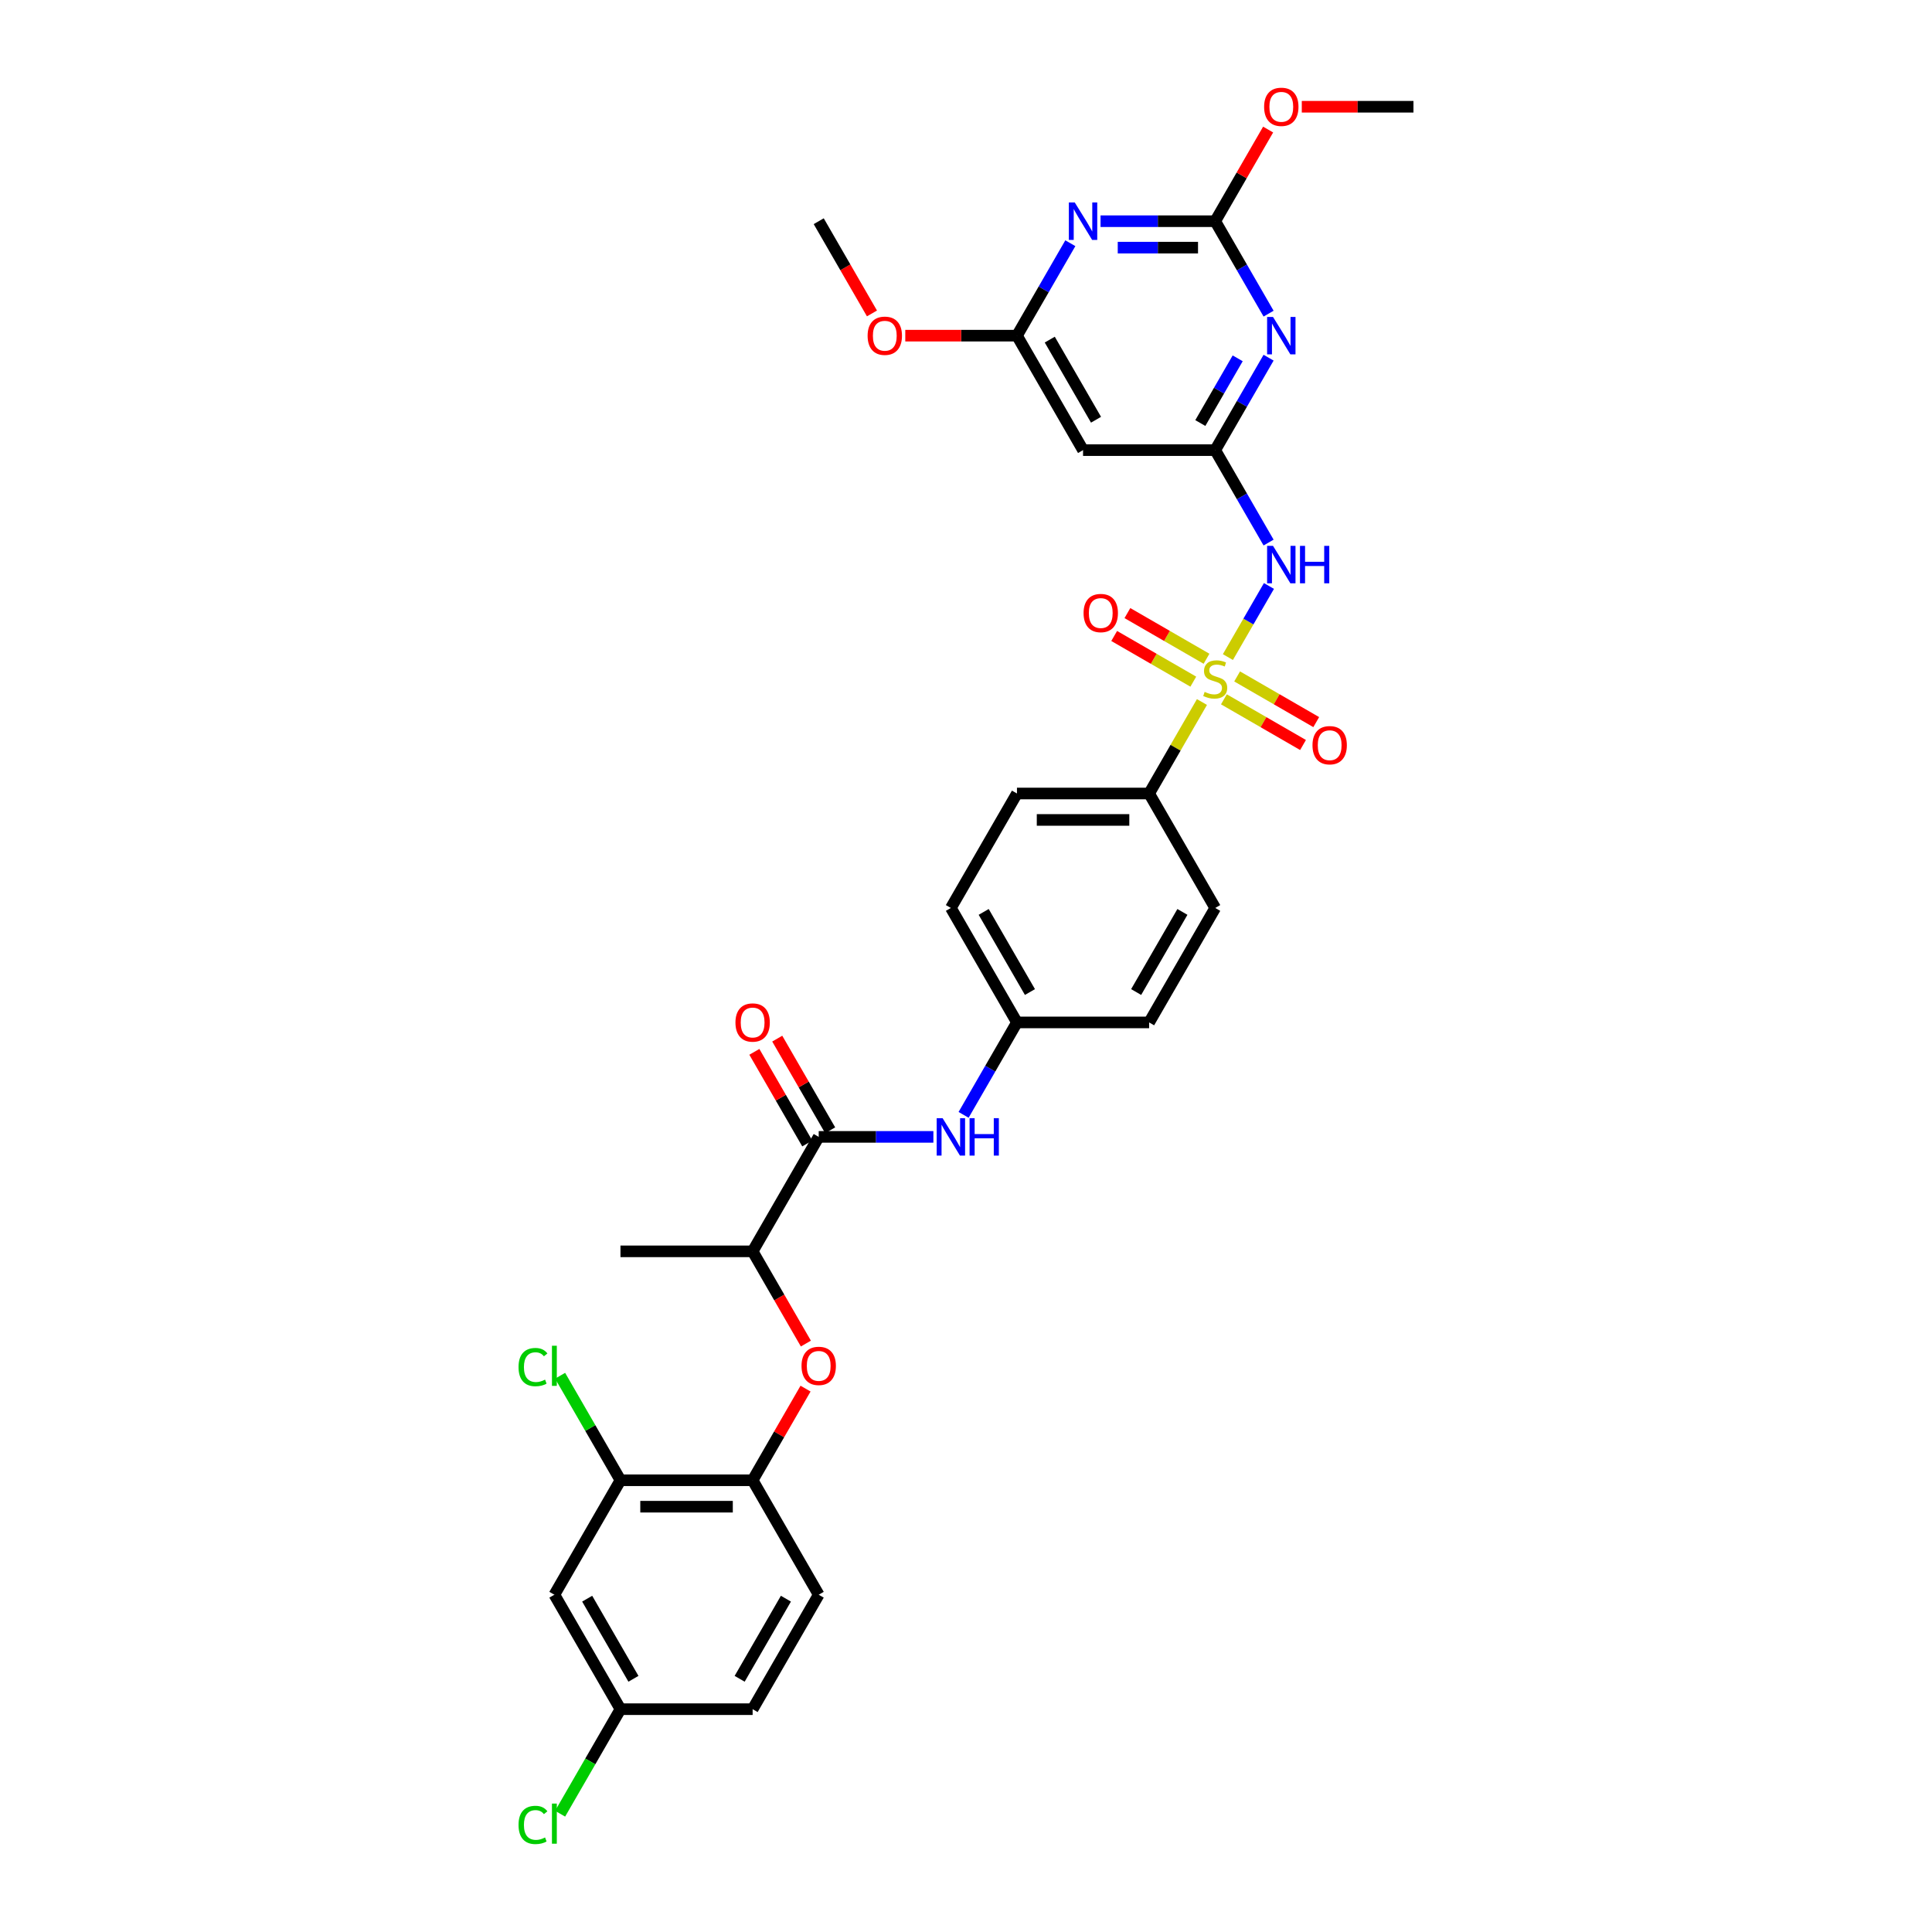 <?xml version='1.0' encoding='iso-8859-1'?>
<svg version='1.1' baseProfile='full'
              xmlns='http://www.w3.org/2000/svg'
                      xmlns:rdkit='http://www.rdkit.org/xml'
                      xmlns:xlink='http://www.w3.org/1999/xlink'
                  xml:space='preserve'
width='1000px' height='1000px' viewBox='0 0 1000 1000'>
<!-- END OF HEADER -->
<rect style='opacity:1.0;fill:#FFFFFF;stroke:none' width='1000' height='1000' x='0' y='0'> </rect>
<path class='bond-0' d='M 635.557,340.102 L 646.182,321.7' style='fill:none;fill-rule:evenodd;stroke:#CCCC00;stroke-width:6px;stroke-linecap:butt;stroke-linejoin:miter;stroke-opacity:1' />
<path class='bond-0' d='M 646.182,321.7 L 656.807,303.297' style='fill:none;fill-rule:evenodd;stroke:#0000FF;stroke-width:6px;stroke-linecap:butt;stroke-linejoin:miter;stroke-opacity:1' />
<path class='bond-8' d='M 622.128,363.362 L 608.458,387.039' style='fill:none;fill-rule:evenodd;stroke:#CCCC00;stroke-width:6px;stroke-linecap:butt;stroke-linejoin:miter;stroke-opacity:1' />
<path class='bond-8' d='M 608.458,387.039 L 594.788,410.716' style='fill:none;fill-rule:evenodd;stroke:#000000;stroke-width:6px;stroke-linecap:butt;stroke-linejoin:miter;stroke-opacity:1' />
<path class='bond-13' d='M 624.491,340.974 L 604.018,329.153' style='fill:none;fill-rule:evenodd;stroke:#CCCC00;stroke-width:6px;stroke-linecap:butt;stroke-linejoin:miter;stroke-opacity:1' />
<path class='bond-13' d='M 604.018,329.153 L 583.544,317.333' style='fill:none;fill-rule:evenodd;stroke:#FF0000;stroke-width:6px;stroke-linecap:butt;stroke-linejoin:miter;stroke-opacity:1' />
<path class='bond-13' d='M 617.65,352.823 L 597.177,341.002' style='fill:none;fill-rule:evenodd;stroke:#CCCC00;stroke-width:6px;stroke-linecap:butt;stroke-linejoin:miter;stroke-opacity:1' />
<path class='bond-13' d='M 597.177,341.002 L 576.703,329.182' style='fill:none;fill-rule:evenodd;stroke:#FF0000;stroke-width:6px;stroke-linecap:butt;stroke-linejoin:miter;stroke-opacity:1' />
<path class='bond-14' d='M 633.494,361.97 L 653.968,373.791' style='fill:none;fill-rule:evenodd;stroke:#CCCC00;stroke-width:6px;stroke-linecap:butt;stroke-linejoin:miter;stroke-opacity:1' />
<path class='bond-14' d='M 653.968,373.791 L 674.442,385.611' style='fill:none;fill-rule:evenodd;stroke:#FF0000;stroke-width:6px;stroke-linecap:butt;stroke-linejoin:miter;stroke-opacity:1' />
<path class='bond-14' d='M 640.335,350.121 L 660.809,361.942' style='fill:none;fill-rule:evenodd;stroke:#CCCC00;stroke-width:6px;stroke-linecap:butt;stroke-linejoin:miter;stroke-opacity:1' />
<path class='bond-14' d='M 660.809,361.942 L 681.283,373.762' style='fill:none;fill-rule:evenodd;stroke:#FF0000;stroke-width:6px;stroke-linecap:butt;stroke-linejoin:miter;stroke-opacity:1' />
<path class='bond-2' d='M 656.617,280.831 L 642.805,256.907' style='fill:none;fill-rule:evenodd;stroke:#0000FF;stroke-width:6px;stroke-linecap:butt;stroke-linejoin:miter;stroke-opacity:1' />
<path class='bond-2' d='M 642.805,256.907 L 628.993,232.984' style='fill:none;fill-rule:evenodd;stroke:#000000;stroke-width:6px;stroke-linecap:butt;stroke-linejoin:miter;stroke-opacity:1' />
<path class='bond-1' d='M 656.617,185.136 L 642.805,209.06' style='fill:none;fill-rule:evenodd;stroke:#0000FF;stroke-width:6px;stroke-linecap:butt;stroke-linejoin:miter;stroke-opacity:1' />
<path class='bond-1' d='M 642.805,209.06 L 628.993,232.984' style='fill:none;fill-rule:evenodd;stroke:#000000;stroke-width:6px;stroke-linecap:butt;stroke-linejoin:miter;stroke-opacity:1' />
<path class='bond-1' d='M 640.625,185.472 L 630.956,202.219' style='fill:none;fill-rule:evenodd;stroke:#0000FF;stroke-width:6px;stroke-linecap:butt;stroke-linejoin:miter;stroke-opacity:1' />
<path class='bond-1' d='M 630.956,202.219 L 621.288,218.966' style='fill:none;fill-rule:evenodd;stroke:#000000;stroke-width:6px;stroke-linecap:butt;stroke-linejoin:miter;stroke-opacity:1' />
<path class='bond-4' d='M 656.617,162.342 L 642.805,138.419' style='fill:none;fill-rule:evenodd;stroke:#0000FF;stroke-width:6px;stroke-linecap:butt;stroke-linejoin:miter;stroke-opacity:1' />
<path class='bond-4' d='M 642.805,138.419 L 628.993,114.495' style='fill:none;fill-rule:evenodd;stroke:#000000;stroke-width:6px;stroke-linecap:butt;stroke-linejoin:miter;stroke-opacity:1' />
<path class='bond-7' d='M 628.993,232.984 L 560.583,232.984' style='fill:none;fill-rule:evenodd;stroke:#000000;stroke-width:6px;stroke-linecap:butt;stroke-linejoin:miter;stroke-opacity:1' />
<path class='bond-3' d='M 554.003,125.892 L 540.191,149.816' style='fill:none;fill-rule:evenodd;stroke:#0000FF;stroke-width:6px;stroke-linecap:butt;stroke-linejoin:miter;stroke-opacity:1' />
<path class='bond-3' d='M 540.191,149.816 L 526.379,173.739' style='fill:none;fill-rule:evenodd;stroke:#000000;stroke-width:6px;stroke-linecap:butt;stroke-linejoin:miter;stroke-opacity:1' />
<path class='bond-34' d='M 569.641,114.495 L 599.317,114.495' style='fill:none;fill-rule:evenodd;stroke:#0000FF;stroke-width:6px;stroke-linecap:butt;stroke-linejoin:miter;stroke-opacity:1' />
<path class='bond-34' d='M 599.317,114.495 L 628.993,114.495' style='fill:none;fill-rule:evenodd;stroke:#000000;stroke-width:6px;stroke-linecap:butt;stroke-linejoin:miter;stroke-opacity:1' />
<path class='bond-34' d='M 578.544,128.177 L 599.317,128.177' style='fill:none;fill-rule:evenodd;stroke:#0000FF;stroke-width:6px;stroke-linecap:butt;stroke-linejoin:miter;stroke-opacity:1' />
<path class='bond-34' d='M 599.317,128.177 L 620.09,128.177' style='fill:none;fill-rule:evenodd;stroke:#000000;stroke-width:6px;stroke-linecap:butt;stroke-linejoin:miter;stroke-opacity:1' />
<path class='bond-23' d='M 628.993,114.495 L 642.687,90.777' style='fill:none;fill-rule:evenodd;stroke:#000000;stroke-width:6px;stroke-linecap:butt;stroke-linejoin:miter;stroke-opacity:1' />
<path class='bond-23' d='M 642.687,90.777 L 656.38,67.058' style='fill:none;fill-rule:evenodd;stroke:#FF0000;stroke-width:6px;stroke-linecap:butt;stroke-linejoin:miter;stroke-opacity:1' />
<path class='bond-5' d='M 423.765,588.449 L 453.441,588.449' style='fill:none;fill-rule:evenodd;stroke:#000000;stroke-width:6px;stroke-linecap:butt;stroke-linejoin:miter;stroke-opacity:1' />
<path class='bond-5' d='M 453.441,588.449 L 483.117,588.449' style='fill:none;fill-rule:evenodd;stroke:#0000FF;stroke-width:6px;stroke-linecap:butt;stroke-linejoin:miter;stroke-opacity:1' />
<path class='bond-15' d='M 423.765,588.449 L 389.56,647.693' style='fill:none;fill-rule:evenodd;stroke:#000000;stroke-width:6px;stroke-linecap:butt;stroke-linejoin:miter;stroke-opacity:1' />
<path class='bond-17' d='M 429.689,585.029 L 415.995,561.31' style='fill:none;fill-rule:evenodd;stroke:#000000;stroke-width:6px;stroke-linecap:butt;stroke-linejoin:miter;stroke-opacity:1' />
<path class='bond-17' d='M 415.995,561.31 L 402.301,537.592' style='fill:none;fill-rule:evenodd;stroke:#FF0000;stroke-width:6px;stroke-linecap:butt;stroke-linejoin:miter;stroke-opacity:1' />
<path class='bond-17' d='M 417.84,591.87 L 404.146,568.151' style='fill:none;fill-rule:evenodd;stroke:#000000;stroke-width:6px;stroke-linecap:butt;stroke-linejoin:miter;stroke-opacity:1' />
<path class='bond-17' d='M 404.146,568.151 L 390.453,544.433' style='fill:none;fill-rule:evenodd;stroke:#FF0000;stroke-width:6px;stroke-linecap:butt;stroke-linejoin:miter;stroke-opacity:1' />
<path class='bond-6' d='M 526.379,173.739 L 560.583,232.984' style='fill:none;fill-rule:evenodd;stroke:#000000;stroke-width:6px;stroke-linecap:butt;stroke-linejoin:miter;stroke-opacity:1' />
<path class='bond-6' d='M 543.358,175.785 L 567.301,217.256' style='fill:none;fill-rule:evenodd;stroke:#000000;stroke-width:6px;stroke-linecap:butt;stroke-linejoin:miter;stroke-opacity:1' />
<path class='bond-25' d='M 526.379,173.739 L 497.476,173.739' style='fill:none;fill-rule:evenodd;stroke:#000000;stroke-width:6px;stroke-linecap:butt;stroke-linejoin:miter;stroke-opacity:1' />
<path class='bond-25' d='M 497.476,173.739 L 468.573,173.739' style='fill:none;fill-rule:evenodd;stroke:#FF0000;stroke-width:6px;stroke-linecap:butt;stroke-linejoin:miter;stroke-opacity:1' />
<path class='bond-19' d='M 594.788,410.716 L 526.379,410.716' style='fill:none;fill-rule:evenodd;stroke:#000000;stroke-width:6px;stroke-linecap:butt;stroke-linejoin:miter;stroke-opacity:1' />
<path class='bond-19' d='M 584.527,424.398 L 536.64,424.398' style='fill:none;fill-rule:evenodd;stroke:#000000;stroke-width:6px;stroke-linecap:butt;stroke-linejoin:miter;stroke-opacity:1' />
<path class='bond-20' d='M 594.788,410.716 L 628.993,469.961' style='fill:none;fill-rule:evenodd;stroke:#000000;stroke-width:6px;stroke-linecap:butt;stroke-linejoin:miter;stroke-opacity:1' />
<path class='bond-9' d='M 498.754,577.052 L 512.566,553.128' style='fill:none;fill-rule:evenodd;stroke:#0000FF;stroke-width:6px;stroke-linecap:butt;stroke-linejoin:miter;stroke-opacity:1' />
<path class='bond-9' d='M 512.566,553.128 L 526.379,529.205' style='fill:none;fill-rule:evenodd;stroke:#000000;stroke-width:6px;stroke-linecap:butt;stroke-linejoin:miter;stroke-opacity:1' />
<path class='bond-10' d='M 417.121,695.431 L 403.341,671.562' style='fill:none;fill-rule:evenodd;stroke:#FF0000;stroke-width:6px;stroke-linecap:butt;stroke-linejoin:miter;stroke-opacity:1' />
<path class='bond-10' d='M 403.341,671.562 L 389.56,647.693' style='fill:none;fill-rule:evenodd;stroke:#000000;stroke-width:6px;stroke-linecap:butt;stroke-linejoin:miter;stroke-opacity:1' />
<path class='bond-11' d='M 416.948,718.745 L 403.254,742.463' style='fill:none;fill-rule:evenodd;stroke:#FF0000;stroke-width:6px;stroke-linecap:butt;stroke-linejoin:miter;stroke-opacity:1' />
<path class='bond-11' d='M 403.254,742.463 L 389.56,766.182' style='fill:none;fill-rule:evenodd;stroke:#000000;stroke-width:6px;stroke-linecap:butt;stroke-linejoin:miter;stroke-opacity:1' />
<path class='bond-12' d='M 389.56,766.182 L 321.151,766.182' style='fill:none;fill-rule:evenodd;stroke:#000000;stroke-width:6px;stroke-linecap:butt;stroke-linejoin:miter;stroke-opacity:1' />
<path class='bond-12' d='M 379.298,779.864 L 331.412,779.864' style='fill:none;fill-rule:evenodd;stroke:#000000;stroke-width:6px;stroke-linecap:butt;stroke-linejoin:miter;stroke-opacity:1' />
<path class='bond-18' d='M 389.56,766.182 L 423.765,825.426' style='fill:none;fill-rule:evenodd;stroke:#000000;stroke-width:6px;stroke-linecap:butt;stroke-linejoin:miter;stroke-opacity:1' />
<path class='bond-16' d='M 321.151,766.182 L 286.946,825.426' style='fill:none;fill-rule:evenodd;stroke:#000000;stroke-width:6px;stroke-linecap:butt;stroke-linejoin:miter;stroke-opacity:1' />
<path class='bond-24' d='M 321.151,766.182 L 305.533,739.131' style='fill:none;fill-rule:evenodd;stroke:#000000;stroke-width:6px;stroke-linecap:butt;stroke-linejoin:miter;stroke-opacity:1' />
<path class='bond-24' d='M 305.533,739.131 L 289.915,712.08' style='fill:none;fill-rule:evenodd;stroke:#00CC00;stroke-width:6px;stroke-linecap:butt;stroke-linejoin:miter;stroke-opacity:1' />
<path class='bond-30' d='M 389.56,647.693 L 321.151,647.693' style='fill:none;fill-rule:evenodd;stroke:#000000;stroke-width:6px;stroke-linecap:butt;stroke-linejoin:miter;stroke-opacity:1' />
<path class='bond-35' d='M 286.946,825.426 L 321.151,884.67' style='fill:none;fill-rule:evenodd;stroke:#000000;stroke-width:6px;stroke-linecap:butt;stroke-linejoin:miter;stroke-opacity:1' />
<path class='bond-35' d='M 303.925,827.472 L 327.869,868.943' style='fill:none;fill-rule:evenodd;stroke:#000000;stroke-width:6px;stroke-linecap:butt;stroke-linejoin:miter;stroke-opacity:1' />
<path class='bond-26' d='M 423.765,825.426 L 389.56,884.67' style='fill:none;fill-rule:evenodd;stroke:#000000;stroke-width:6px;stroke-linecap:butt;stroke-linejoin:miter;stroke-opacity:1' />
<path class='bond-26' d='M 406.785,827.472 L 382.842,868.943' style='fill:none;fill-rule:evenodd;stroke:#000000;stroke-width:6px;stroke-linecap:butt;stroke-linejoin:miter;stroke-opacity:1' />
<path class='bond-27' d='M 526.379,410.716 L 492.174,469.961' style='fill:none;fill-rule:evenodd;stroke:#000000;stroke-width:6px;stroke-linecap:butt;stroke-linejoin:miter;stroke-opacity:1' />
<path class='bond-28' d='M 628.993,469.961 L 594.788,529.205' style='fill:none;fill-rule:evenodd;stroke:#000000;stroke-width:6px;stroke-linecap:butt;stroke-linejoin:miter;stroke-opacity:1' />
<path class='bond-28' d='M 612.013,472.006 L 588.07,513.477' style='fill:none;fill-rule:evenodd;stroke:#000000;stroke-width:6px;stroke-linecap:butt;stroke-linejoin:miter;stroke-opacity:1' />
<path class='bond-21' d='M 526.379,529.205 L 594.788,529.205' style='fill:none;fill-rule:evenodd;stroke:#000000;stroke-width:6px;stroke-linecap:butt;stroke-linejoin:miter;stroke-opacity:1' />
<path class='bond-33' d='M 526.379,529.205 L 492.174,469.961' style='fill:none;fill-rule:evenodd;stroke:#000000;stroke-width:6px;stroke-linecap:butt;stroke-linejoin:miter;stroke-opacity:1' />
<path class='bond-33' d='M 533.097,513.477 L 509.154,472.006' style='fill:none;fill-rule:evenodd;stroke:#000000;stroke-width:6px;stroke-linecap:butt;stroke-linejoin:miter;stroke-opacity:1' />
<path class='bond-22' d='M 321.151,884.67 L 389.56,884.67' style='fill:none;fill-rule:evenodd;stroke:#000000;stroke-width:6px;stroke-linecap:butt;stroke-linejoin:miter;stroke-opacity:1' />
<path class='bond-29' d='M 321.151,884.67 L 305.533,911.721' style='fill:none;fill-rule:evenodd;stroke:#000000;stroke-width:6px;stroke-linecap:butt;stroke-linejoin:miter;stroke-opacity:1' />
<path class='bond-29' d='M 305.533,911.721 L 289.915,938.772' style='fill:none;fill-rule:evenodd;stroke:#00CC00;stroke-width:6px;stroke-linecap:butt;stroke-linejoin:miter;stroke-opacity:1' />
<path class='bond-31' d='M 673.801,55.251 L 702.704,55.251' style='fill:none;fill-rule:evenodd;stroke:#FF0000;stroke-width:6px;stroke-linecap:butt;stroke-linejoin:miter;stroke-opacity:1' />
<path class='bond-31' d='M 702.704,55.251 L 731.607,55.251' style='fill:none;fill-rule:evenodd;stroke:#000000;stroke-width:6px;stroke-linecap:butt;stroke-linejoin:miter;stroke-opacity:1' />
<path class='bond-32' d='M 451.326,162.233 L 437.545,138.364' style='fill:none;fill-rule:evenodd;stroke:#FF0000;stroke-width:6px;stroke-linecap:butt;stroke-linejoin:miter;stroke-opacity:1' />
<path class='bond-32' d='M 437.545,138.364 L 423.765,114.495' style='fill:none;fill-rule:evenodd;stroke:#000000;stroke-width:6px;stroke-linecap:butt;stroke-linejoin:miter;stroke-opacity:1' />
<path  class='atom-0' d='M 623.52 358.121
Q 623.739 358.204, 624.642 358.587
Q 625.545 358.97, 626.53 359.216
Q 627.542 359.435, 628.528 359.435
Q 630.361 359.435, 631.428 358.559
Q 632.495 357.656, 632.495 356.097
Q 632.495 355.029, 631.948 354.373
Q 631.428 353.716, 630.607 353.36
Q 629.786 353.004, 628.418 352.594
Q 626.694 352.074, 625.654 351.582
Q 624.642 351.089, 623.903 350.049
Q 623.192 349.009, 623.192 347.258
Q 623.192 344.823, 624.833 343.318
Q 626.503 341.813, 629.786 341.813
Q 632.03 341.813, 634.575 342.88
L 633.946 344.987
Q 631.62 344.029, 629.868 344.029
Q 627.98 344.029, 626.94 344.823
Q 625.901 345.589, 625.928 346.93
Q 625.928 347.969, 626.448 348.599
Q 626.995 349.228, 627.761 349.584
Q 628.555 349.94, 629.868 350.35
Q 631.62 350.897, 632.659 351.445
Q 633.699 351.992, 634.438 353.114
Q 635.204 354.208, 635.204 356.097
Q 635.204 358.778, 633.398 360.228
Q 631.62 361.651, 628.637 361.651
Q 626.913 361.651, 625.6 361.268
Q 624.314 360.913, 622.781 360.283
L 623.52 358.121
' fill='#CCCC00'/>
<path  class='atom-1' d='M 658.915 282.541
L 665.263 292.802
Q 665.893 293.815, 666.905 295.648
Q 667.918 297.482, 667.972 297.591
L 667.972 282.541
L 670.545 282.541
L 670.545 301.915
L 667.89 301.915
L 661.077 290.695
Q 660.283 289.382, 659.435 287.877
Q 658.614 286.372, 658.368 285.907
L 658.368 301.915
L 655.85 301.915
L 655.85 282.541
L 658.915 282.541
' fill='#0000FF'/>
<path  class='atom-1' d='M 672.87 282.541
L 675.497 282.541
L 675.497 290.778
L 685.403 290.778
L 685.403 282.541
L 688.03 282.541
L 688.03 301.915
L 685.403 301.915
L 685.403 292.967
L 675.497 292.967
L 675.497 301.915
L 672.87 301.915
L 672.87 282.541
' fill='#0000FF'/>
<path  class='atom-2' d='M 658.915 164.053
L 665.263 174.314
Q 665.893 175.326, 666.905 177.16
Q 667.918 178.993, 667.972 179.103
L 667.972 164.053
L 670.545 164.053
L 670.545 183.426
L 667.89 183.426
L 661.077 172.207
Q 660.283 170.893, 659.435 169.388
Q 658.614 167.883, 658.368 167.418
L 658.368 183.426
L 655.85 183.426
L 655.85 164.053
L 658.915 164.053
' fill='#0000FF'/>
<path  class='atom-4' d='M 556.301 104.808
L 562.649 115.07
Q 563.279 116.082, 564.291 117.915
Q 565.304 119.749, 565.358 119.858
L 565.358 104.808
L 567.931 104.808
L 567.931 124.182
L 565.276 124.182
L 558.463 112.963
Q 557.669 111.649, 556.821 110.144
Q 556 108.639, 555.754 108.174
L 555.754 124.182
L 553.236 124.182
L 553.236 104.808
L 556.301 104.808
' fill='#0000FF'/>
<path  class='atom-10' d='M 487.892 578.762
L 494.24 589.024
Q 494.869 590.036, 495.882 591.87
Q 496.894 593.703, 496.949 593.812
L 496.949 578.762
L 499.521 578.762
L 499.521 598.136
L 496.867 598.136
L 490.053 586.917
Q 489.26 585.603, 488.411 584.098
Q 487.591 582.593, 487.344 582.128
L 487.344 598.136
L 484.827 598.136
L 484.827 578.762
L 487.892 578.762
' fill='#0000FF'/>
<path  class='atom-10' d='M 501.847 578.762
L 504.474 578.762
L 504.474 586.999
L 514.38 586.999
L 514.38 578.762
L 517.007 578.762
L 517.007 598.136
L 514.38 598.136
L 514.38 589.188
L 504.474 589.188
L 504.474 598.136
L 501.847 598.136
L 501.847 578.762
' fill='#0000FF'/>
<path  class='atom-11' d='M 414.871 706.992
Q 414.871 702.34, 417.17 699.741
Q 419.468 697.141, 423.765 697.141
Q 428.061 697.141, 430.359 699.741
Q 432.658 702.34, 432.658 706.992
Q 432.658 711.699, 430.332 714.381
Q 428.006 717.035, 423.765 717.035
Q 419.496 717.035, 417.17 714.381
Q 414.871 711.726, 414.871 706.992
M 423.765 714.846
Q 426.72 714.846, 428.307 712.876
Q 429.921 710.878, 429.921 706.992
Q 429.921 703.189, 428.307 701.273
Q 426.72 699.33, 423.765 699.33
Q 420.809 699.33, 419.195 701.246
Q 417.608 703.161, 417.608 706.992
Q 417.608 710.905, 419.195 712.876
Q 420.809 714.846, 423.765 714.846
' fill='#FF0000'/>
<path  class='atom-14' d='M 560.855 317.322
Q 560.855 312.67, 563.154 310.071
Q 565.452 307.471, 569.748 307.471
Q 574.045 307.471, 576.343 310.071
Q 578.642 312.67, 578.642 317.322
Q 578.642 322.029, 576.316 324.71
Q 573.99 327.365, 569.748 327.365
Q 565.48 327.365, 563.154 324.71
Q 560.855 322.056, 560.855 317.322
M 569.748 325.175
Q 572.704 325.175, 574.291 323.205
Q 575.905 321.208, 575.905 317.322
Q 575.905 313.519, 574.291 311.603
Q 572.704 309.66, 569.748 309.66
Q 566.793 309.66, 565.179 311.576
Q 563.592 313.491, 563.592 317.322
Q 563.592 321.235, 565.179 323.205
Q 566.793 325.175, 569.748 325.175
' fill='#FF0000'/>
<path  class='atom-15' d='M 679.344 385.731
Q 679.344 381.08, 681.642 378.48
Q 683.941 375.881, 688.237 375.881
Q 692.533 375.881, 694.832 378.48
Q 697.13 381.08, 697.13 385.731
Q 697.13 390.438, 694.804 393.12
Q 692.478 395.774, 688.237 395.774
Q 683.968 395.774, 681.642 393.12
Q 679.344 390.465, 679.344 385.731
M 688.237 393.585
Q 691.192 393.585, 692.779 391.615
Q 694.394 389.617, 694.394 385.731
Q 694.394 381.928, 692.779 380.012
Q 691.192 378.07, 688.237 378.07
Q 685.282 378.07, 683.667 379.985
Q 682.08 381.901, 682.08 385.731
Q 682.08 389.644, 683.667 391.615
Q 685.282 393.585, 688.237 393.585
' fill='#FF0000'/>
<path  class='atom-18' d='M 380.667 529.26
Q 380.667 524.608, 382.965 522.008
Q 385.264 519.409, 389.56 519.409
Q 393.856 519.409, 396.155 522.008
Q 398.453 524.608, 398.453 529.26
Q 398.453 533.966, 396.127 536.648
Q 393.801 539.302, 389.56 539.302
Q 385.291 539.302, 382.965 536.648
Q 380.667 533.993, 380.667 529.26
M 389.56 537.113
Q 392.515 537.113, 394.102 535.143
Q 395.717 533.145, 395.717 529.26
Q 395.717 525.456, 394.102 523.541
Q 392.515 521.598, 389.56 521.598
Q 386.605 521.598, 384.99 523.513
Q 383.403 525.429, 383.403 529.26
Q 383.403 533.173, 384.99 535.143
Q 386.605 537.113, 389.56 537.113
' fill='#FF0000'/>
<path  class='atom-24' d='M 654.304 55.306
Q 654.304 50.654, 656.603 48.054
Q 658.901 45.455, 663.197 45.455
Q 667.494 45.455, 669.792 48.054
Q 672.091 50.654, 672.091 55.306
Q 672.091 60.012, 669.765 62.694
Q 667.439 65.348, 663.197 65.348
Q 658.929 65.348, 656.603 62.694
Q 654.304 60.039, 654.304 55.306
M 663.197 63.159
Q 666.153 63.159, 667.74 61.189
Q 669.354 59.191, 669.354 55.306
Q 669.354 51.502, 667.74 49.587
Q 666.153 47.644, 663.197 47.644
Q 660.242 47.644, 658.628 49.559
Q 657.041 51.475, 657.041 55.306
Q 657.041 59.218, 658.628 61.189
Q 660.242 63.159, 663.197 63.159
' fill='#FF0000'/>
<path  class='atom-25' d='M 268.393 707.608
Q 268.393 702.792, 270.637 700.275
Q 272.908 697.73, 277.204 697.73
Q 281.199 697.73, 283.334 700.548
L 281.528 702.026
Q 279.968 699.974, 277.204 699.974
Q 274.276 699.974, 272.717 701.944
Q 271.184 703.887, 271.184 707.608
Q 271.184 711.439, 272.771 713.409
Q 274.386 715.379, 277.505 715.379
Q 279.64 715.379, 282.13 714.093
L 282.896 716.146
Q 281.884 716.802, 280.351 717.185
Q 278.819 717.568, 277.122 717.568
Q 272.908 717.568, 270.637 714.996
Q 268.393 712.424, 268.393 707.608
' fill='#00CC00'/>
<path  class='atom-25' d='M 285.687 696.553
L 288.205 696.553
L 288.205 717.322
L 285.687 717.322
L 285.687 696.553
' fill='#00CC00'/>
<path  class='atom-26' d='M 449.076 173.794
Q 449.076 169.142, 451.375 166.543
Q 453.673 163.943, 457.969 163.943
Q 462.265 163.943, 464.564 166.543
Q 466.862 169.142, 466.862 173.794
Q 466.862 178.501, 464.537 181.182
Q 462.211 183.837, 457.969 183.837
Q 453.701 183.837, 451.375 181.182
Q 449.076 178.528, 449.076 173.794
M 457.969 181.647
Q 460.925 181.647, 462.512 179.677
Q 464.126 177.68, 464.126 173.794
Q 464.126 169.99, 462.512 168.075
Q 460.925 166.132, 457.969 166.132
Q 455.014 166.132, 453.4 168.048
Q 451.812 169.963, 451.812 173.794
Q 451.812 177.707, 453.4 179.677
Q 455.014 181.647, 457.969 181.647
' fill='#FF0000'/>
<path  class='atom-30' d='M 268.393 944.585
Q 268.393 939.769, 270.637 937.252
Q 272.908 934.707, 277.204 934.707
Q 281.199 934.707, 283.334 937.525
L 281.528 939.003
Q 279.968 936.951, 277.204 936.951
Q 274.276 936.951, 272.717 938.921
Q 271.184 940.864, 271.184 944.585
Q 271.184 948.416, 272.771 950.386
Q 274.386 952.356, 277.505 952.356
Q 279.64 952.356, 282.13 951.07
L 282.896 953.123
Q 281.884 953.779, 280.351 954.162
Q 278.819 954.545, 277.122 954.545
Q 272.908 954.545, 270.637 951.973
Q 268.393 949.401, 268.393 944.585
' fill='#00CC00'/>
<path  class='atom-30' d='M 285.687 933.53
L 288.205 933.53
L 288.205 954.299
L 285.687 954.299
L 285.687 933.53
' fill='#00CC00'/>
</svg>
